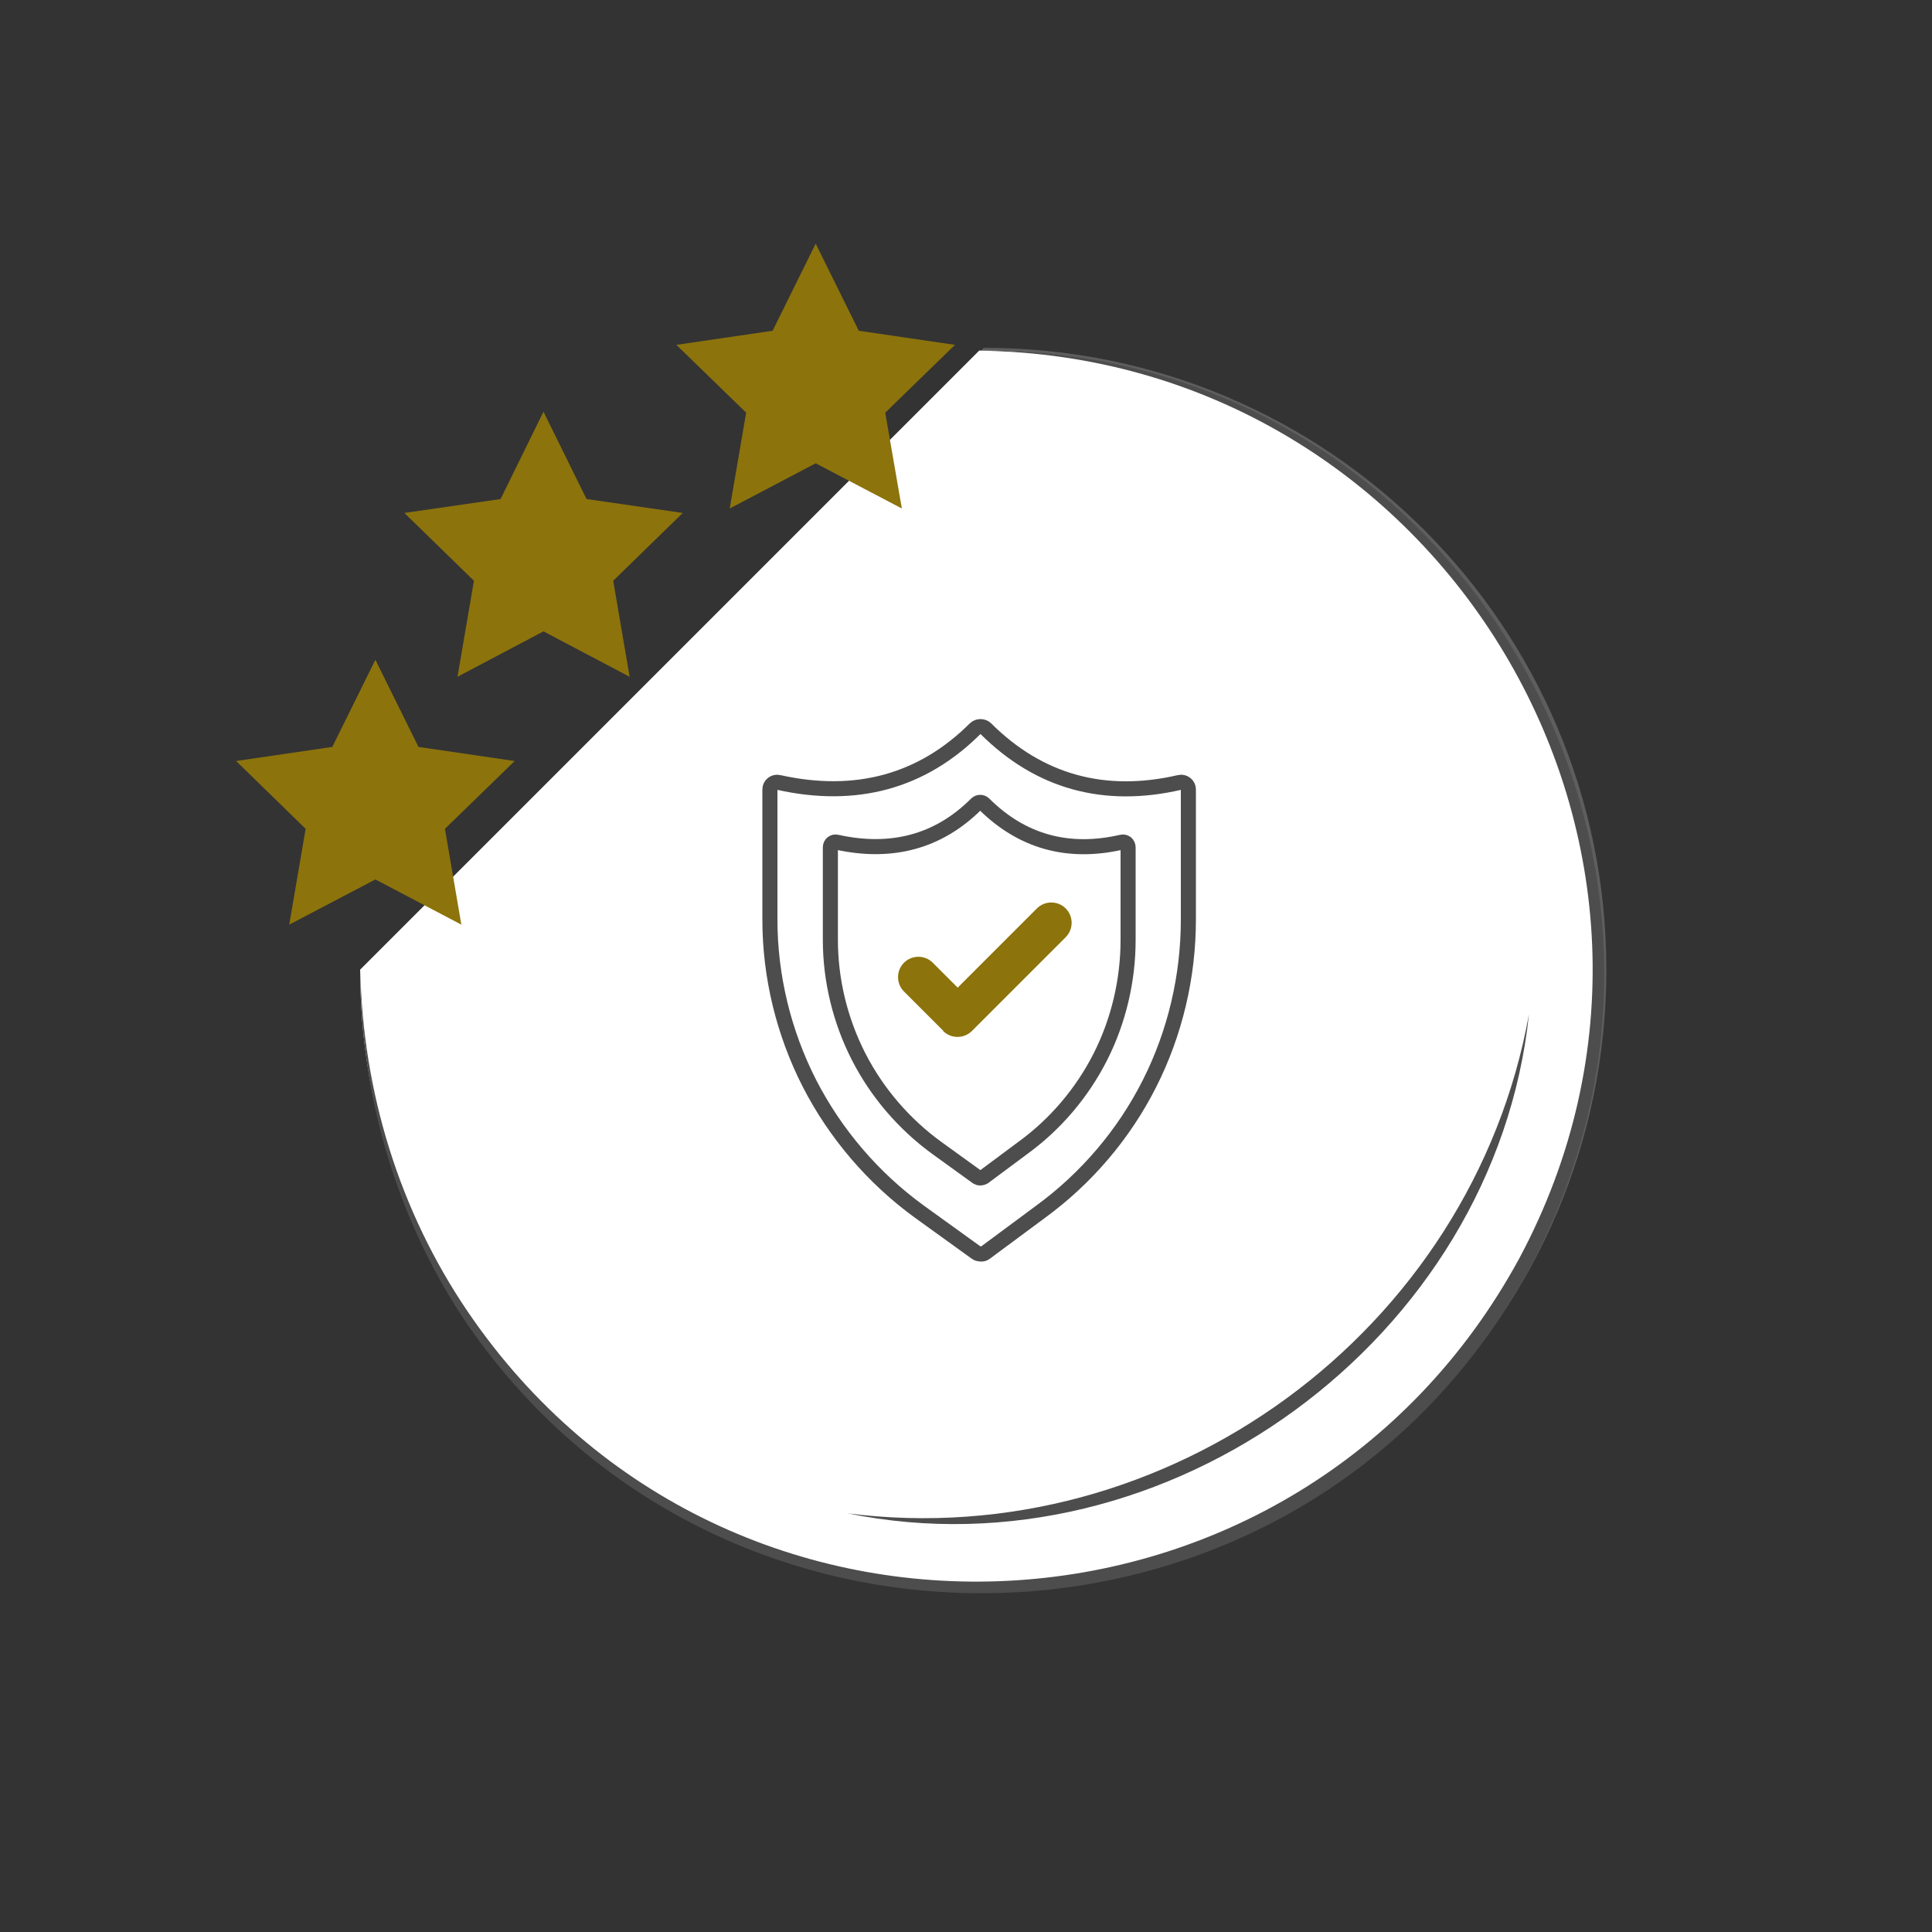 <?xml version="1.0" encoding="UTF-8"?>
<svg id="Layer_1" data-name="Layer 1" xmlns="http://www.w3.org/2000/svg" viewBox="0 0 100 100">
  <rect x="0" y="0" width="100" height="100" fill="#333333" stroke="none"/>
  <defs>
    <style>
      .cls-1 {
        fill: none;
        stroke: #5e5e5e;
        stroke-miterlimit: 10;
        stroke-width: .27px;
      }

      .cls-1, .cls-2 {
        stroke-linecap: round;
      }

      .cls-3, .cls-2 {
        fill: #fff;
      }

      .cls-4 {
        fill: #8c730c;
      }

      .cls-5 {
        fill: #4d4d4d;
      }

      .cls-2 {
        stroke: #4d4d4d;
        stroke-linejoin: round;
        stroke-width: .78px;
      }
    </style>
  </defs>
  <path class="cls-1" d="M50.96,18.14c17.7,0,32.05,14.35,32.05,32.05s-14.35,32.05-32.05,32.05-32.05-14.35-32.05-32.05"/>
  <g>
    <path class="cls-3" d="M50.69,18.14c1.15,0,2.28,.06,3.39,.18,16.11,1.69,28.66,15.32,28.66,31.87,0,17.7-14.35,32.05-32.05,32.05s-32.05-14.35-32.05-32.05"/>
    <path class="cls-5" d="M50.69,18.14c24.38-.19,39.89,25.85,28.58,47.32-11.45,21.49-41.91,22.88-55.38,2.64-3.46-5.31-5.25-11.59-5.24-17.91,.12,6.29,2.02,12.49,5.56,17.7,13.47,19.82,43.01,18.25,54.43-2.76,11.32-21.16-4.05-46.67-27.95-46.98h0Z"/>
  </g>
  <g>
    <path class="cls-3" d="M79.14,52.49c-2.6,16.88-18.4,28.45-35.27,25.84"/>
    <path class="cls-5" d="M79.14,52.49c-1.77,16.8-18.72,29.22-35.27,25.84,16.57,2.12,32.31-9.41,35.27-25.84h0Z"/>
  </g>
  <polygon class="cls-4" points="19.43 34.15 21.66 38.66 26.64 39.39 23.03 42.9 23.88 47.86 19.43 45.52 14.97 47.86 15.82 42.9 12.22 39.39 17.2 38.66 19.43 34.15"/>
  <polygon class="cls-4" points="28.13 21.31 30.36 25.83 35.34 26.55 31.74 30.06 32.59 35.03 28.13 32.68 23.68 35.03 24.53 30.06 20.93 26.55 25.91 25.83 28.13 21.31"/>
  <polygon class="cls-4" points="42.22 12.61 44.45 17.12 49.43 17.85 45.82 21.36 46.68 26.32 42.22 23.98 37.77 26.32 38.62 21.36 35.01 17.85 39.99 17.12 42.22 12.61"/>
  <g>
    <path class="cls-2" d="M50.78,64.9h-.04c-.08,0-.16-.02-.22-.07l-2.94-2.12c-2.38-1.73-4.34-4.02-5.68-6.63-1.34-2.62-2.05-5.55-2.05-8.48v-6.74c0-.11,.05-.22,.14-.29,.09-.07,.21-.1,.32-.07,4,.89,7.42-.05,10.16-2.78,.07-.07,.17-.11,.27-.11h.02c.1,0,.2,.04,.27,.11,2.75,2.74,6.12,3.68,10.02,2.78,.11-.03,.23,0,.32,.07,.09,.07,.14,.18,.14,.29v6.74c0,2.94-.69,5.87-2.01,8.48-1.32,2.62-3.27,4.91-5.64,6.64l-2.86,2.12c-.06,.05-.14,.07-.22,.07Z"/>
    <path class="cls-2" d="M50.76,60.97h-.03c-.06,0-.11-.02-.16-.05l-2.09-1.51c-1.69-1.23-3.09-2.86-4.04-4.72-.95-1.86-1.46-3.95-1.46-6.04v-4.8c0-.08,.04-.16,.1-.21,.06-.05,.15-.07,.23-.05,2.85,.63,5.28-.03,7.23-1.98,.05-.05,.12-.08,.19-.08h.01c.07,0,.14,.03,.19,.08,1.96,1.95,4.35,2.62,7.13,1.98,.08-.02,.16,0,.23,.05,.06,.05,.1,.13,.1,.21v4.8c0,2.09-.49,4.18-1.43,6.04-.94,1.86-2.33,3.5-4.01,4.72l-2.03,1.51s-.1,.05-.16,.05Z"/>
  </g>
  <path class="cls-4" d="M48.81,53.36c.21,.21,.48,.31,.75,.31s.54-.1,.75-.31l4.85-4.85c.41-.41,.41-1.08,0-1.49-.41-.41-1.08-.41-1.49,0l-4.1,4.1-1.29-1.29c-.41-.41-1.08-.41-1.49,0-.41,.41-.41,1.08,0,1.49l2.04,2.04Z"/>
</svg>